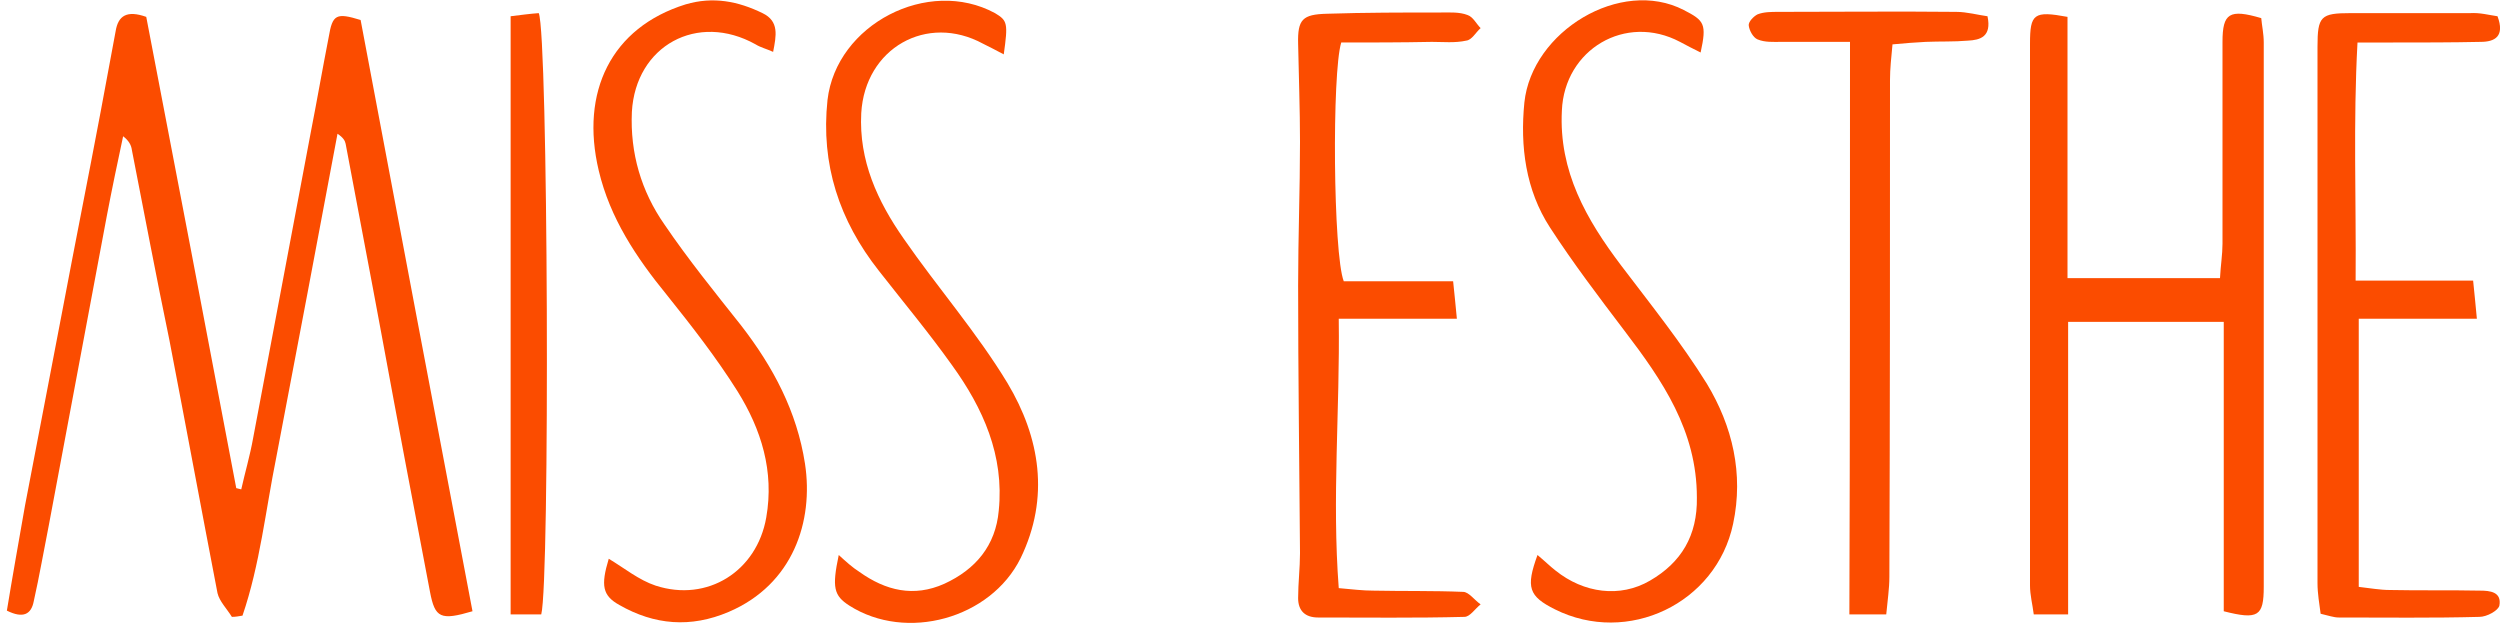 <?xml version="1.0" encoding="utf-8"?>
<!-- Generator: Adobe Illustrator 24.1.2, SVG Export Plug-In . SVG Version: 6.00 Build 0)  -->
<svg version="1.1" id="Layer_1" xmlns="http://www.w3.org/2000/svg" xmlns:xlink="http://www.w3.org/1999/xlink" x="0px" y="0px"
	 viewBox="0 0 400 99.7" style="enable-background:new 0 0 400 99.7;" xml:space="preserve">
<style type="text/css">
	.st0{fill:#FB4C00;}
</style>
<g>
	<g>
		<path class="st0" d="M57.7,3.2c5.9,31.4,11.9,63,17.9,94.6c-5.1,1.5-6,1.1-6.8-3.1c-2.6-13.6-5.2-27.3-7.7-40.9
			c-1.9-10.3-3.9-20.6-5.8-30.8c-0.1-0.5-0.4-1-1.3-1.6c-1.6,8.5-3.2,17-4.8,25.5c-1.7,8.8-3.3,17.5-5,26.3
			c-1.7,8.4-2.6,17.1-5.4,25.3c-0.6,0.1-1.1,0.2-1.7,0.2c-0.8-1.3-2-2.5-2.3-3.8c-2.6-13.5-5.1-27-7.7-40.5
			C25,44.3,23.1,34.2,21.1,24c-0.1-0.8-0.5-1.5-1.4-2.2c-0.9,4.2-1.8,8.5-2.6,12.7c-3.1,16.5-6.2,33.1-9.3,49.6
			c-0.8,4-1.5,8.1-2.4,12.1c-0.4,2.1-1.7,2.8-4.3,1.5C2,92.2,3,86.6,4,80.9c2-10.4,4-20.8,6-31.3c2-10.6,4.1-21.1,6.1-31.7
			c0.8-4.3,1.6-8.6,2.4-12.9c0.4-2.5,1.8-3.4,4.9-2.3c4.8,24.9,9.6,50.1,14.4,75.4c0.3,0.1,0.5,0.1,0.8,0.2c0.6-2.7,1.4-5.4,1.9-8.2
			c3.1-16.3,6.1-32.5,9.2-48.8c1-5.1,1.9-10.3,2.9-15.4C53.2,2.3,53.8,2,57.7,3.2z"/>
		<path class="st0" d="M330.9,98.3c-2.4,0-3.7,0-5.5,0c-0.2-1.6-0.6-3.1-0.6-4.6c0-28.9,0-57.8,0-86.7c0-4.8,0.6-5.3,6-4.3
			c0,13.7,0,27.6,0,41.8c8.6,0,16.3,0,24.4,0c0.1-2,0.4-3.8,0.4-5.5c0-10.8,0-21.5,0-32.3c0-4.6,1.1-5.3,6.2-3.8
			c0.1,1.2,0.4,2.5,0.4,3.9c0,29,0,58.1,0,87.1c0,4.7-0.9,5.3-6.4,3.9c0-15.1,0-30.5,0-46.3c-8.5,0-16.3,0-24.9,0
			C330.9,67.1,330.9,82.4,330.9,98.3z"/>
		<path class="st0" d="M399.6,2.6c1.2,3.2-0.4,4.1-2.7,4.1c-4.7,0.1-9.3,0.1-14,0.1c-1.7,0-3.4,0-5.7,0c-0.7,12.8-0.2,25.1-0.3,38.1
			c6.6,0,12.4,0,18.8,0c0.2,2.2,0.4,3.7,0.6,6.1c-6.5,0-12.5,0-18.9,0c0,14.7,0,28.6,0,42.9c1.8,0.2,3.4,0.5,5,0.5
			c4.8,0.1,9.6,0,14.4,0.1c1.6,0,3.5,0.2,3.1,2.4c-0.2,0.8-2,1.8-3.2,1.8c-7.5,0.2-15,0.1-22.5,0.1c-0.8,0-1.6-0.3-2.9-0.6
			c-0.2-1.6-0.5-3.2-0.5-4.9c0-28.6,0-57.2,0-85.8c0-4.9,0.5-5.4,5.3-5.4c6.4,0,12.7,0,19.1,0C396.8,2,398.2,2.4,399.6,2.6z"/>
		<path class="st0" d="M214.6,6.8c-1.5,4.8-1.3,33.8,0.4,38.2c5.5,0,11.3,0,17.5,0c0.2,2.1,0.4,3.7,0.6,6c-6.3,0-12.2,0-18.9,0
			c0.2,14.7-1.1,28.7,0,43.1c2.2,0.2,3.9,0.4,5.5,0.4c4.8,0.1,9.6,0,14.4,0.2c0.9,0,1.8,1.3,2.8,2c-0.9,0.7-1.7,2-2.6,2
			c-7.8,0.2-15.6,0.1-23.4,0.1c-2.1,0-3.2-1.1-3.2-3.1c0-2.4,0.3-4.8,0.3-7.2c-0.1-14.3-0.3-28.6-0.3-42.9c0-7.6,0.3-15.3,0.3-22.9
			c0-5.2-0.2-10.5-0.3-15.7c-0.1-3.9,0.7-4.7,4.6-4.8C218.4,2,224.5,2,230.6,2c1.4,0,2.9-0.1,4.2,0.4c0.9,0.3,1.4,1.4,2.1,2.1
			c-0.8,0.7-1.4,1.9-2.3,2c-1.8,0.4-3.7,0.2-5.5,0.2C224.2,6.8,219.3,6.8,214.6,6.8z"/>
		<path class="st0" d="M246,88.8c1.2,1,2,1.8,2.9,2.5c4.5,3.6,10.3,4.4,15.1,1.6c5-2.9,7.6-7.2,7.5-13.3c0-10.7-5.5-18.7-11.6-26.7
			c-4.1-5.4-8.2-10.8-11.9-16.5c-3.9-6-4.8-13-4.1-20c1.2-11.4,15.4-20,25.5-14.8c3.3,1.7,3.7,2.2,2.7,6.8c-1.2-0.6-2.2-1.1-3.3-1.7
			c-8.7-4.6-18.5,1.2-18.9,11c-0.5,9.7,3.9,17.4,9.5,24.8c4.7,6.2,9.6,12.3,13.7,18.9c4.1,6.8,5.9,14.4,4.2,22.4
			c-2.7,12.8-16.9,19.5-28.5,13.7C244.6,95.4,244.1,94,246,88.8z"/>
		<path class="st0" d="M97.4,89.4c2.5,1.5,4.8,3.4,7.5,4.3c8.3,2.7,16.2-2.3,17.7-10.9c1.3-7.4-0.8-14.1-4.6-20.2
			c-3.4-5.4-7.3-10.4-11.3-15.4c-4.9-6-9.1-12.3-10.9-19.9c-3-12.6,2-22.9,13.9-26.6c4.4-1.3,8.4-0.5,12.3,1.4
			c2.7,1.3,2.2,3.6,1.7,6.2c-1.1-0.5-2-0.7-2.8-1.2c-9.3-5.2-19.2,0.2-19.8,10.8c-0.3,6.6,1.5,12.7,5.2,18
			c3.8,5.6,8.1,10.9,12.3,16.2c5.1,6.6,8.9,13.7,10.2,22.1c1.4,9.2-1.9,19.3-12.2,23.7c-6.1,2.6-11.9,2.1-17.5-1.1
			C96.4,95.3,96.1,93.7,97.4,89.4z"/>
		<path class="st0" d="M160.6,8.7c-1.3-0.7-2.3-1.2-3.3-1.7c-9-4.9-18.9,0.7-19.5,11.1c-0.4,7.6,2.6,14.1,6.8,20.1
			c5.4,7.8,11.7,15,16.6,23.1c5.2,8.7,6.8,18.3,2.1,28c-4.8,9.7-18.3,13.4-27.4,7.6c-2.5-1.6-2.8-2.9-1.7-8.1c1.2,1.1,2.2,2,3.3,2.7
			c4.2,3,8.7,4.1,13.6,1.9c5-2.3,8.2-6.1,8.7-11.7c0.9-8.8-2.5-16.4-7.5-23.3c-3.7-5.2-7.8-10.1-11.7-15.1c-6.3-8-9.3-17-8.2-27.3
			c1.4-12.1,16.1-19.7,26.8-13.9C161.2,3.3,161.3,3.7,160.6,8.7z"/>
		<path class="st0" d="M296,6.7c-4.3,0-7.6,0-11,0c-1.3,0-2.6,0.1-3.8-0.4c-0.7-0.3-1.3-1.4-1.4-2.2c-0.1-0.6,0.8-1.5,1.4-1.8
			c1-0.4,2.2-0.4,3.3-0.4c9.5,0,19-0.1,28.5,0c1.7,0,3.5,0.5,5,0.7c0.7,3.3-1.2,3.8-3.1,3.9c-2.3,0.2-4.5,0.1-6.8,0.2
			c-1.7,0.1-3.3,0.2-5.3,0.4c-0.2,2.1-0.4,3.9-0.4,5.7c0,26.5,0,53-0.1,79.5c0,1.9-0.3,3.8-0.5,6c-2.1,0-3.7,0-5.9,0
			C296,68,296,37.9,296,6.7z"/>
		<path class="st0" d="M86.6,98.3c-1.6,0-3.1,0-4.9,0c0-31.9,0-63.5,0-95.7c1.6-0.2,3.1-0.4,4.5-0.5C87.7,5.5,88,93,86.6,98.3z"/>
	</g>
</g>
</svg>
